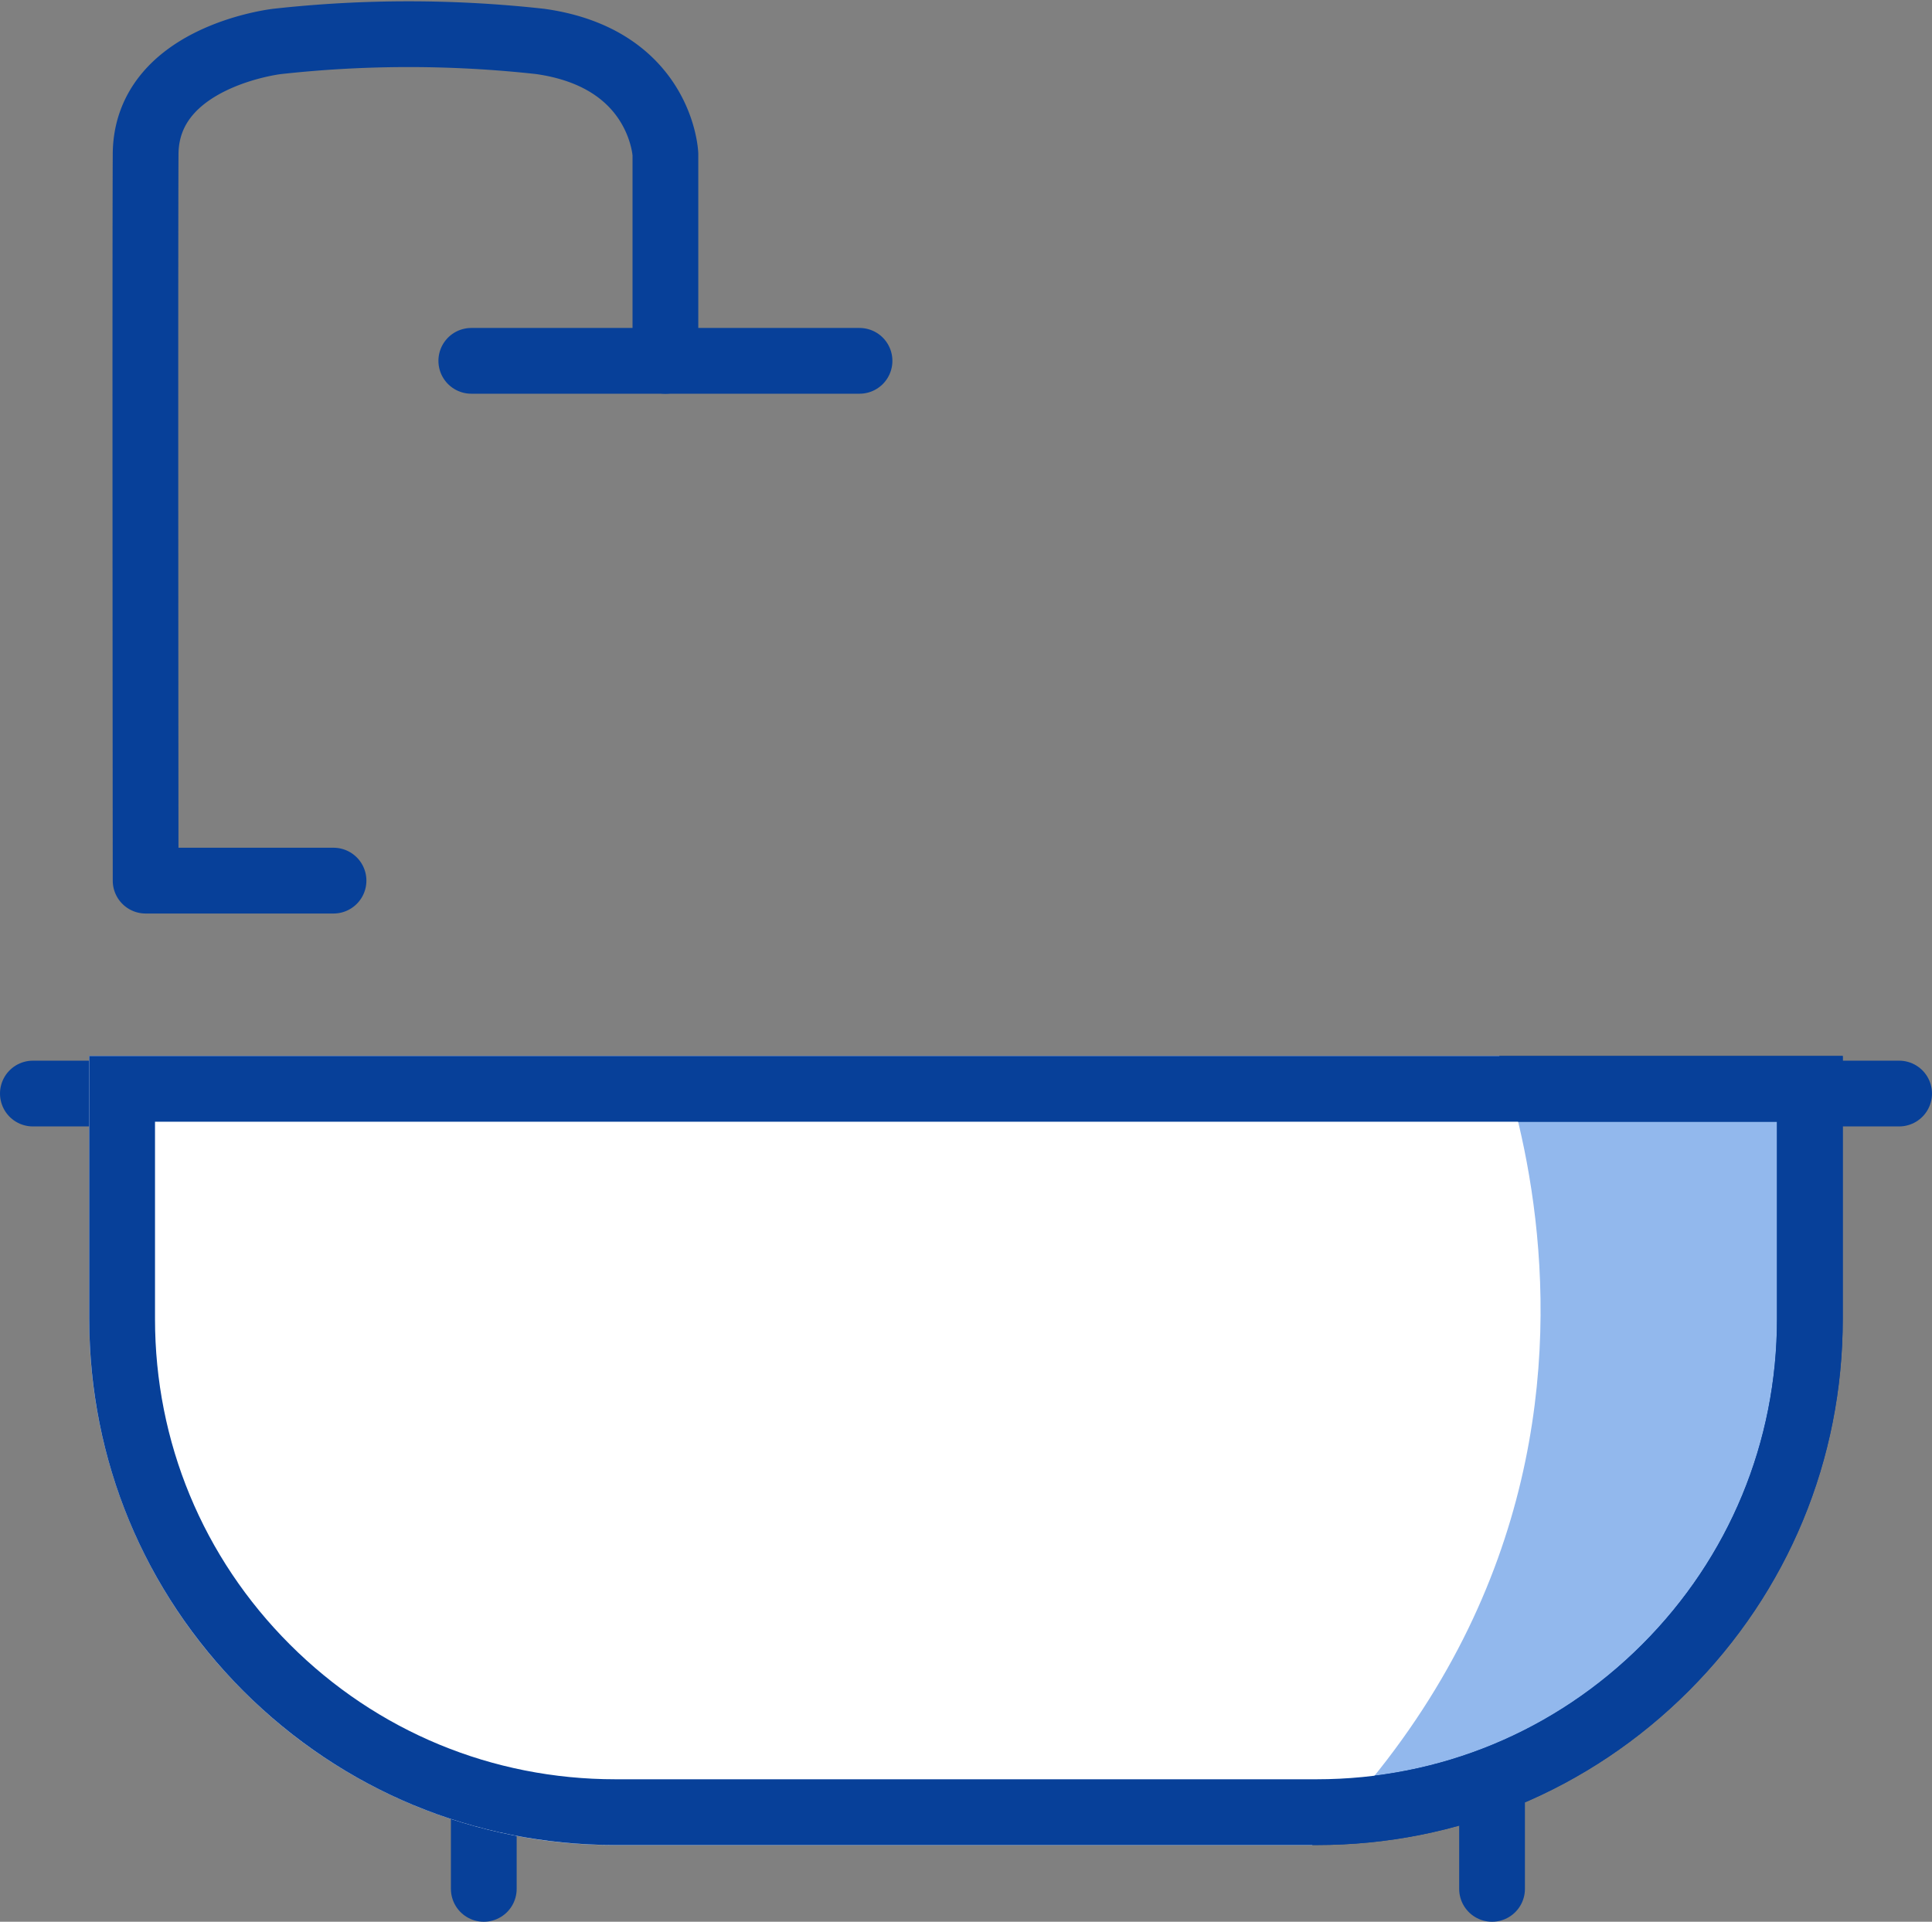 <svg xmlns="http://www.w3.org/2000/svg" xmlns:xlink="http://www.w3.org/1999/xlink" width="44.072" height="43.837" viewBox="0 0 44.072 43.837"><rect x="0" y="0" width="44.072" height="43.837" fill="#808080" stroke="none"/><defs><style>.a,.b,.c,.g{fill:none;}.b,.c{stroke:#074099;stroke-width:1.5px;}.b,.c,.d,.g{stroke-linecap:round;}.c,.d,.g{stroke-linejoin:round;}.d{fill:#92b8ed;}.e{clip-path:url(#a);}.f{fill:#fff;}.h,.i{stroke:none;}.i{fill:#074099;}</style><clipPath id="a"><path class="a" d="M-4865,48h-16a11.92,11.92,0,0,1-8.485-3.515A11.919,11.919,0,0,1-4893,36V30h40v6a11.919,11.919,0,0,1-3.515,8.485A11.92,11.92,0,0,1-4865,48Z" transform="translate(5535 1830)"/></clipPath></defs><g transform="translate(-639.964 -1835.912)"><path class="b" d="M5543.715,1837.143h8.856" transform="translate(-4893 7)"/><g transform="translate(-0.143)"><path class="b" d="M5543.715,1837.143H5546" transform="translate(-1186 7422.714) rotate(-90)"/><path class="b" d="M5543.715,1837.143H5546" transform="translate(-1163 7422.714) rotate(-90)"/></g><path class="c" d="M5548.143,1837.143v-4.714s-.094-2.184-2.857-2.572a27.311,27.311,0,0,0-6,0s-2.987.339-3,2.572,0,16.571,0,16.571h4.286" transform="translate(-4893 7)"/><path class="b" d="M5533.714,1853.857h42.572" transform="translate(-4893 7)"/><g class="d" transform="translate(5535 1830)"><path class="h" d="M -4865 47.249 L -4881 47.249 C -4884.005 47.249 -4886.83 46.079 -4888.955 43.954 C -4891.08 41.83 -4892.25 39.005 -4892.25 35.999 L -4892.25 30.75 L -4853.75 30.75 L -4853.75 35.999 C -4853.75 39.005 -4854.92 41.83 -4857.045 43.954 C -4859.169 46.079 -4861.995 47.249 -4865 47.249 Z"/><path class="i" d="M -4865 46.499 C -4862.195 46.499 -4859.558 45.407 -4857.575 43.424 C -4855.592 41.441 -4854.5 38.804 -4854.5 35.999 L -4854.5 31.5 L -4891.5 31.5 L -4891.5 35.999 C -4891.5 38.804 -4890.408 41.441 -4888.424 43.424 C -4886.441 45.407 -4883.805 46.499 -4881 46.499 L -4865 46.499 M -4865 47.999 L -4881 47.999 C -4884.206 47.999 -4887.219 46.751 -4889.485 44.485 C -4891.752 42.218 -4893 39.205 -4893 35.999 L -4893 30 L -4853 30 L -4853 35.999 C -4853 39.205 -4854.248 42.218 -4856.515 44.485 C -4858.781 46.751 -4861.794 47.999 -4865 47.999 Z"/></g><g class="e"><path class="f" d="M673.767,1858.963s5.835,12.429-6.844,21.551-31.424-9.139-31.424-9.139l-1.5-18.75,24.374-6.125C658.625,1846.5,673.767,1858.963,673.767,1858.963Z"/></g><g class="g" transform="translate(5535 1830)"><path class="h" d="M-4865,48h-16a11.92,11.92,0,0,1-8.485-3.515A11.919,11.919,0,0,1-4893,36V30h40v6a11.919,11.919,0,0,1-3.515,8.485A11.92,11.92,0,0,1-4865,48Z"/><path class="i" d="M -4865 46.499 C -4862.195 46.499 -4859.558 45.407 -4857.575 43.424 C -4855.592 41.441 -4854.5 38.804 -4854.5 35.999 L -4854.5 31.5 L -4891.5 31.5 L -4891.5 35.999 C -4891.5 38.804 -4890.408 41.441 -4888.424 43.424 C -4886.441 45.407 -4883.805 46.499 -4881 46.499 L -4865 46.499 M -4865 47.999 L -4881 47.999 C -4884.206 47.999 -4887.219 46.751 -4889.485 44.485 C -4891.752 42.218 -4893 39.205 -4893 35.999 L -4893 30 L -4853 30 L -4853 35.999 C -4853 39.205 -4854.248 42.218 -4856.515 44.485 C -4858.781 46.751 -4861.794 47.999 -4865 47.999 Z"/></g></g></svg>